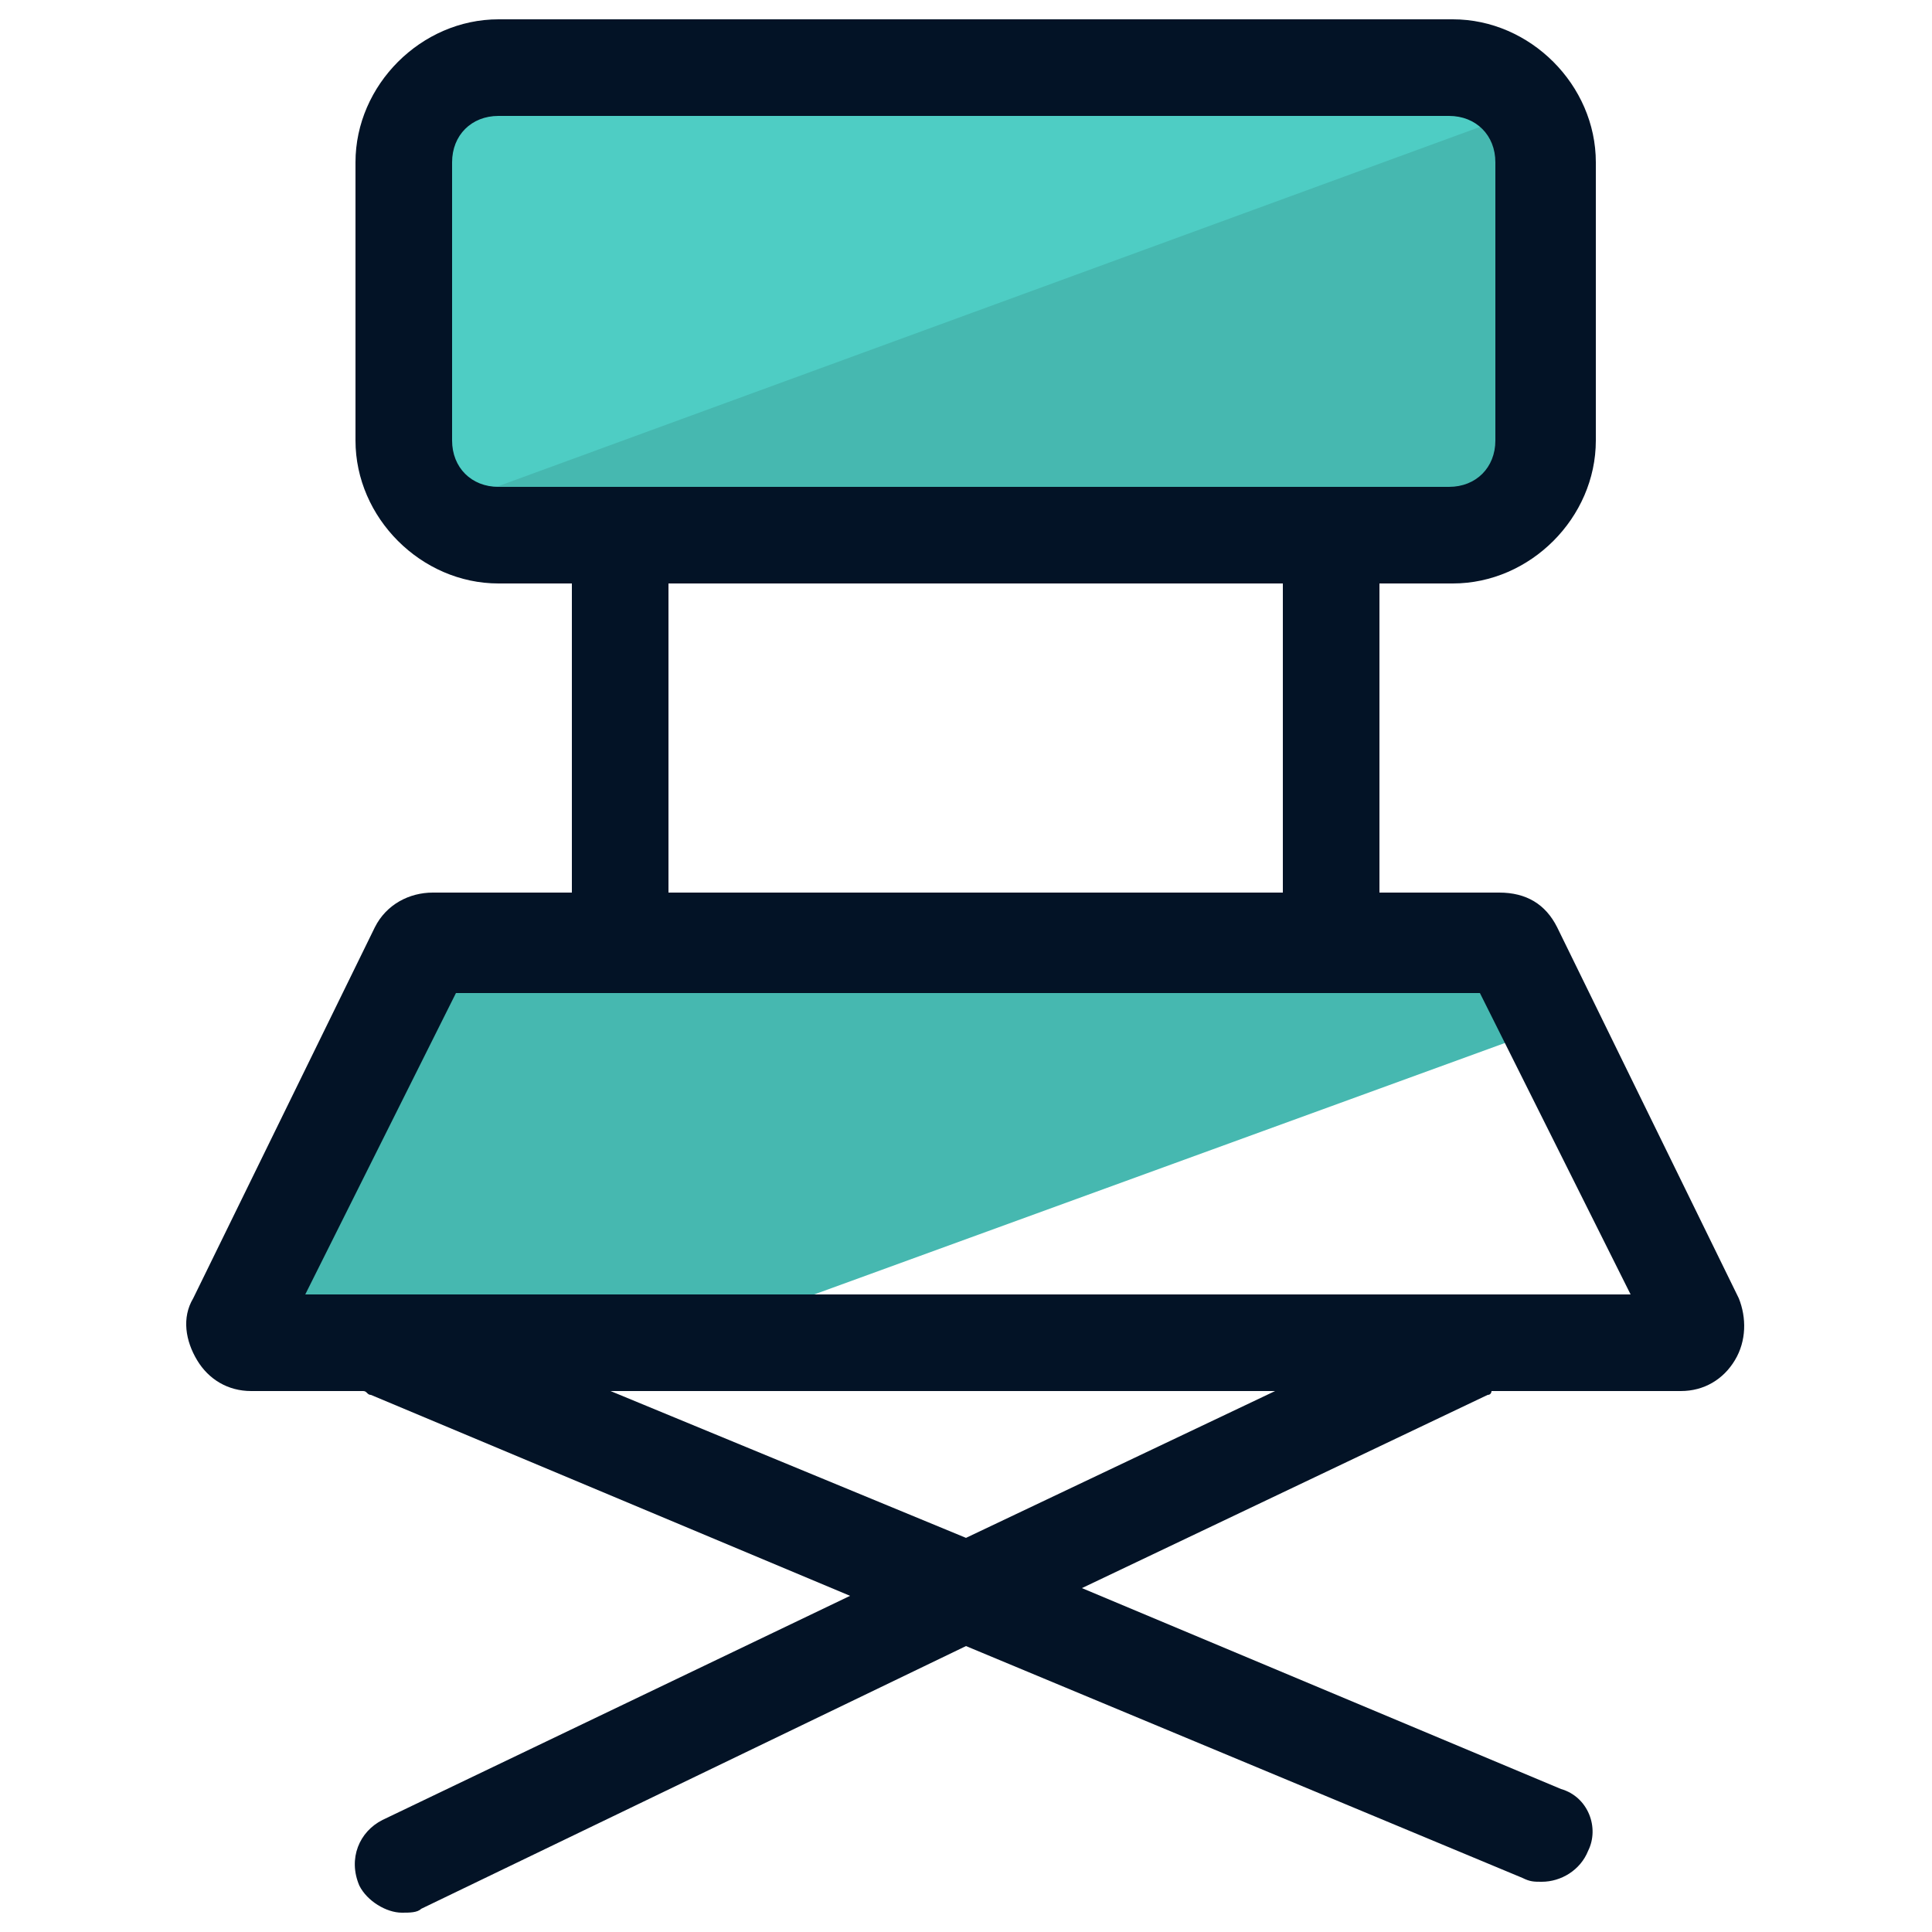 <svg xmlns="http://www.w3.org/2000/svg" id="Layer_1" x="0" y="0" version="1.1" viewBox="0 0 50 50" xml:space="preserve"><style>.st0{fill:#46b8b0}</style><path d="M39.4 24.6c-.1-.1-.2-.2-.3-.2H11.4c-.1 0-.3.1-.3.2l-4.7 9.6c-.1.2 0 .3 0 .4 0 .1.1.2.3.2h10.8l22.8-8.3-.9-1.9z" class="st0"/><path fill="#4ecdc4" d="M37.6 1.8H12.9c-1.4 0-2.4 1.1-2.4 2.4v7.2c0 1.1.8 2 1.8 2.3l27.6-10c-.2-1.1-1.2-1.9-2.3-1.9z"/><path d="M37.6 12.9c1.4 0 2.4-1.1 2.4-2.4V3.2c0-.2 0-.4-.1-.5L12.3 12.8c.2.1.4.1.7.1h24.6z" class="st0"/><path fill="#031326" d="M45 33.6L40.3 24c-.3-.6-.8-.9-1.5-.9h-3.1v-8h1.9c2 0 3.7-1.7 3.7-3.7V4.2c0-2-1.7-3.7-3.7-3.7H12.9c-2 0-3.7 1.7-3.7 3.7v7.2c0 2 1.7 3.7 3.7 3.7h1.9v8h-3.6c-.6 0-1.2.3-1.5.9L5 33.6c-.3.5-.2 1.1.1 1.6.3.5.8.8 1.4.8h2.9c.1 0 .1.1.2.1L22 41.3 9.9 47.1c-.6.3-.9 1-.6 1.7.2.4.7.7 1.1.7.2 0 .4 0 .5-.1L25 42.6l14.4 6c.2.1.3.1.5.1.5 0 1-.3 1.2-.8.3-.6 0-1.4-.7-1.6L28 41.1l10.5-5c.1 0 .1-.1.1-.1h4.9c.6 0 1.1-.3 1.4-.8.3-.5.3-1.1.1-1.6zm-32.1-21c-.7 0-1.2-.5-1.2-1.2V4.2c0-.7.5-1.2 1.2-1.2h24.6c.7 0 1.2.5 1.2 1.2v7.2c0 .7-.5 1.2-1.2 1.2H12.9zm4.4 2.5h15.9v8H17.3v-8zM25 39.8L15.8 36H33l-8 3.8zM7.9 33.5l3.9-7.8h26.5l3.9 7.8H7.9z"/></svg>